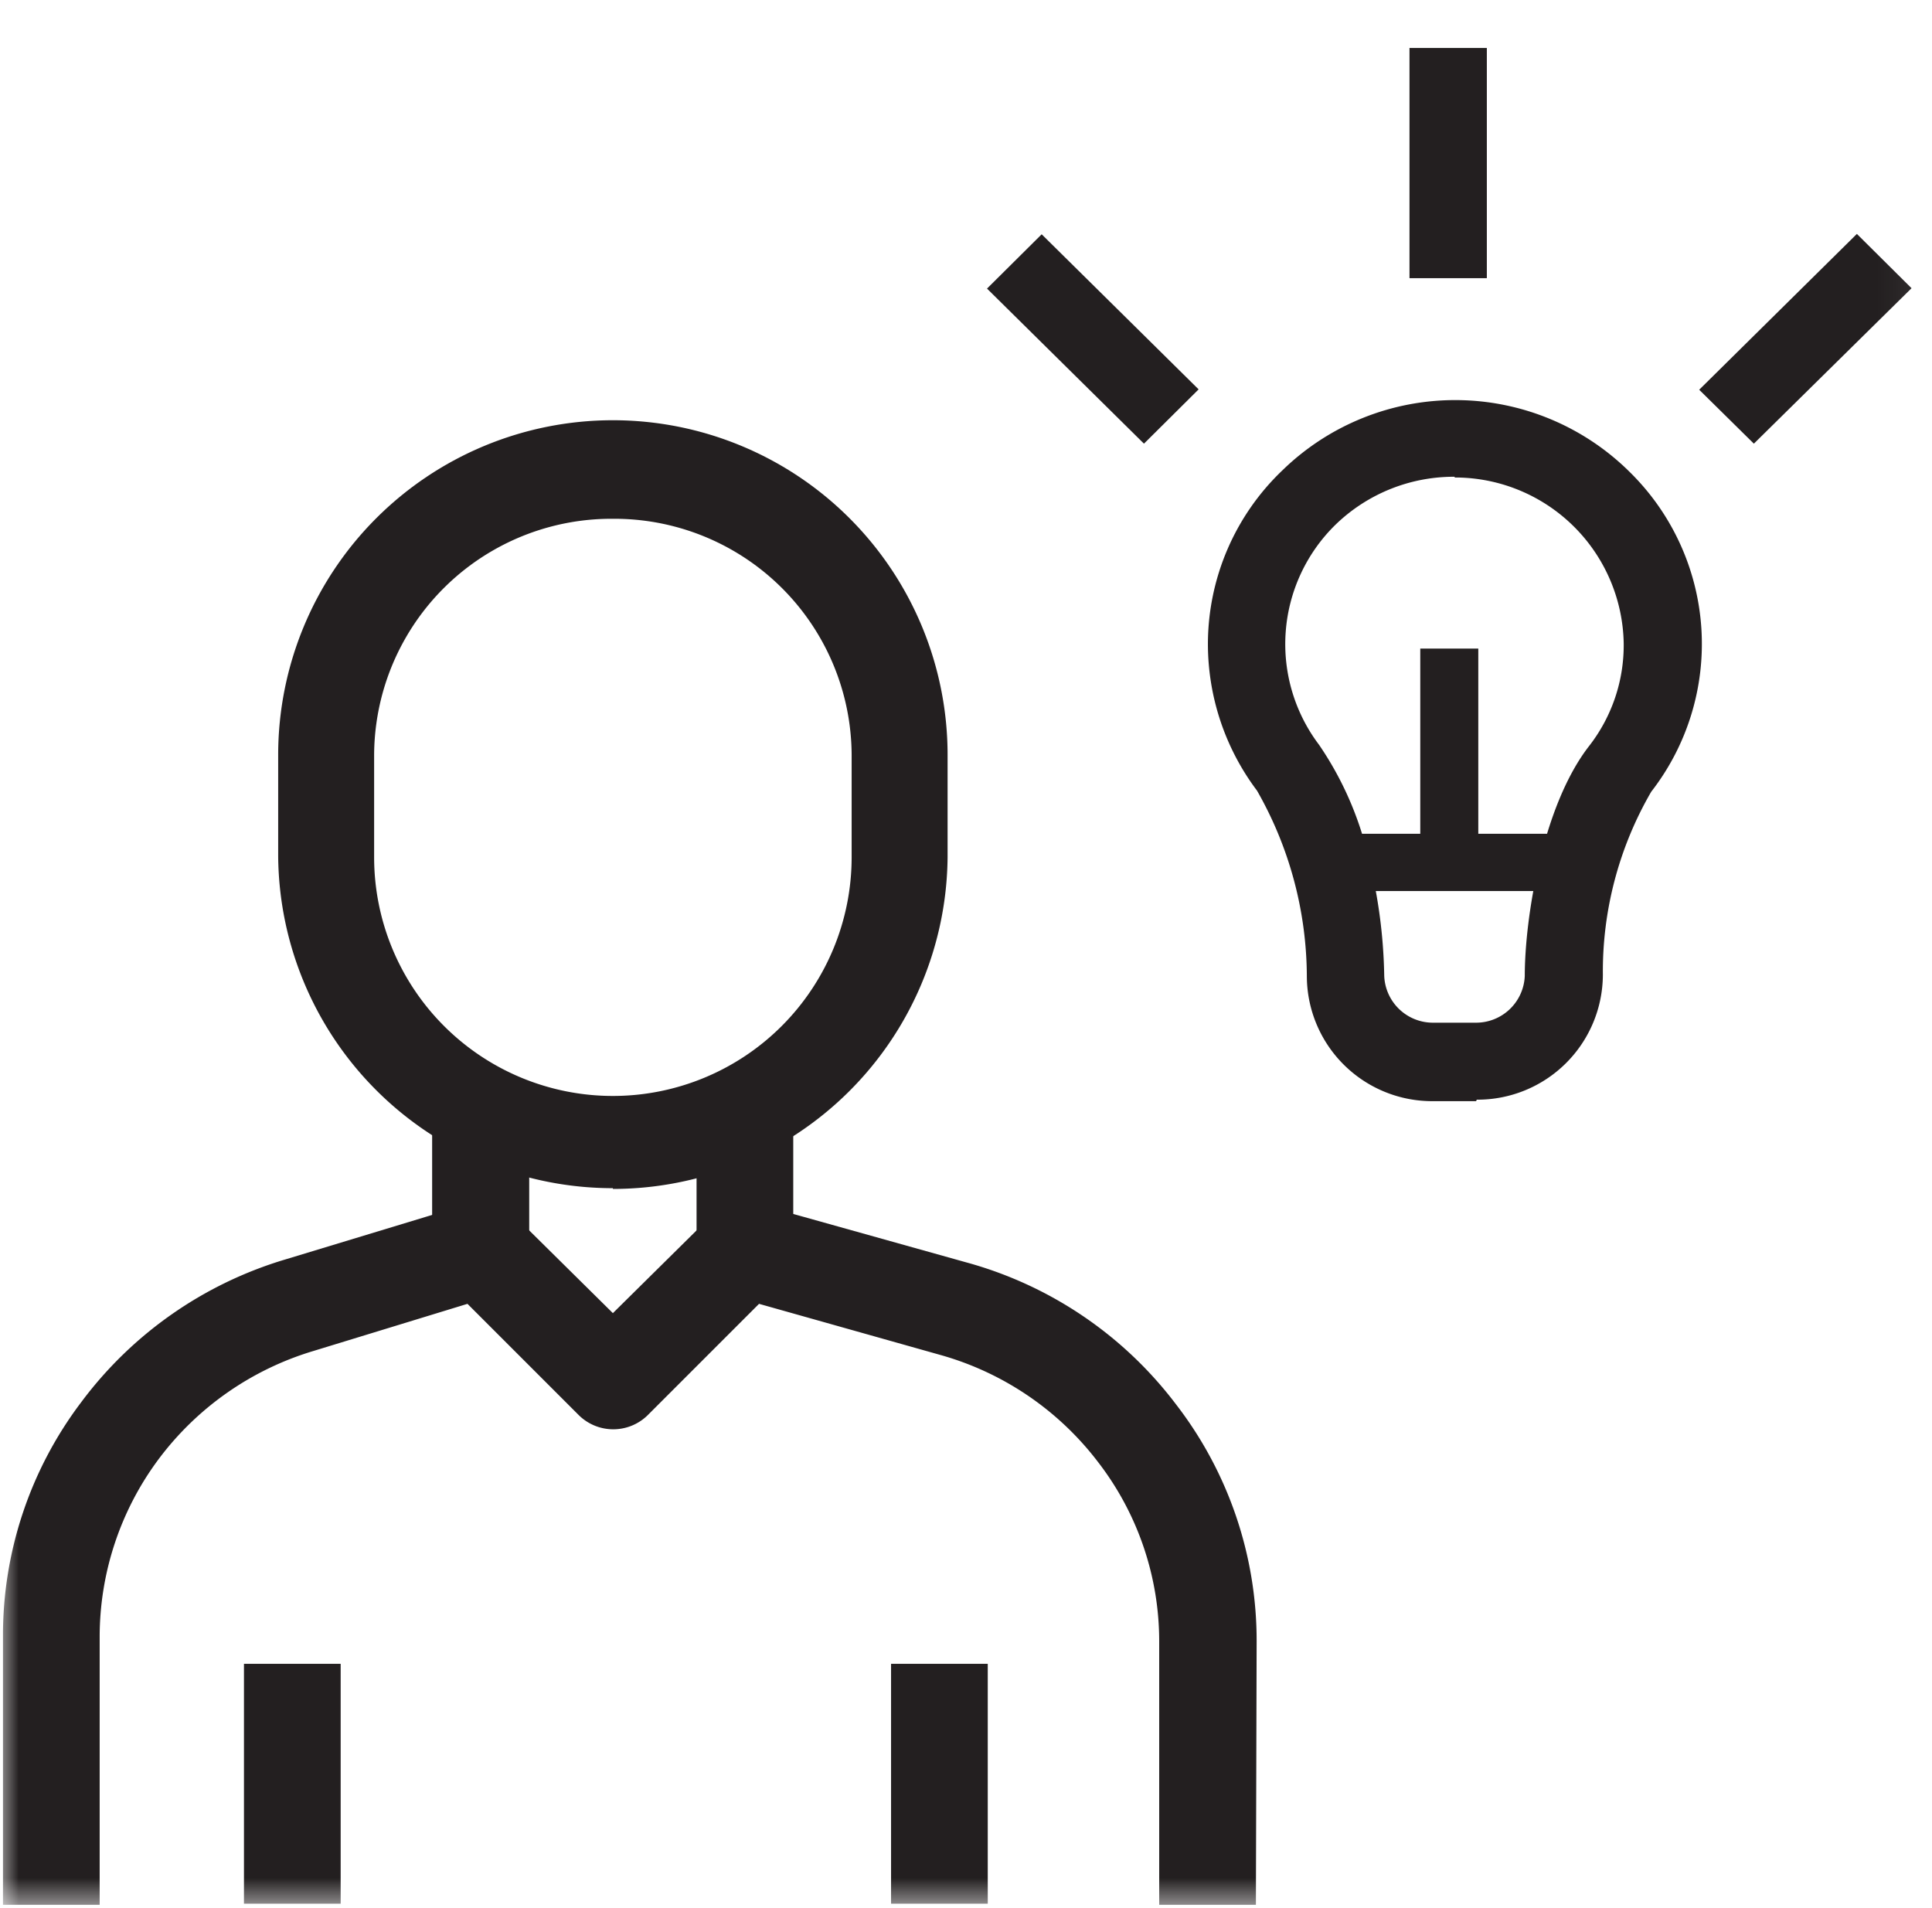 <?xml version="1.0" encoding="UTF-8"?>
<svg xmlns="http://www.w3.org/2000/svg" xmlns:xlink="http://www.w3.org/1999/xlink" id="Layer_1" data-name="Layer 1" viewBox="0 0 51.95 51.31">
  <defs>
    <style>.cls-1{fill:#fff;}.cls-1,.cls-2,.cls-4{fill-rule:evenodd;}.cls-2,.cls-4{fill:#231f20;}.cls-3{mask:url(#mask);}.cls-4{fill-opacity:0;}</style>
    <mask id="mask" x="0" y="0" width="51.95" height="51.31" maskUnits="userSpaceOnUse">
      <g transform="translate(0 -0.05)">
        <g id="mask-2">
          <polygon id="path-1" class="cls-1" points="0 51.36 51.95 51.36 51.95 0.05 0 0.05 0 51.36"></polygon>
        </g>
      </g>
    </mask>
  </defs>
  <g id="person-lightbulb">
    <polygon id="Fill-1" class="cls-2" points="38.19 23.19 39.75 23.19 39.75 17.44 38.19 17.44 38.19 23.19"></polygon>
    <g id="Group-16">
      <path id="Fill-2" class="cls-2" d="M39.11,12.87a4.57,4.57,0,0,0-3.2,1.29,4.49,4.49,0,0,0-.44,5.92,8.93,8.93,0,0,1,1.32,3,13.88,13.88,0,0,1,.43,3.17,1.31,1.31,0,0,0,1.31,1.3h1.15A1.31,1.31,0,0,0,41,26.29v0c0-1.53.47-4.56,1.73-6.18a4.41,4.41,0,0,0,.93-2.77,4.54,4.54,0,0,0-4.48-4.45h-.06m.57,16.77H38.53a3.37,3.37,0,0,1-3.39-3.35,10.14,10.14,0,0,0-1.34-5,6.56,6.56,0,0,1-1.32-3.95,6.46,6.46,0,0,1,2-4.66,6.66,6.66,0,0,1,9.35.05,6.48,6.48,0,0,1,.57,8.59,9.62,9.62,0,0,0-1.3,4.93v0a3.37,3.37,0,0,1-3.39,3.35" transform="translate(0 -0.05)"></path>
      <g class="cls-3">
        <polygon id="Fill-4" class="cls-2" points="35.91 23.96 42.29 23.96 42.29 22.42 35.91 22.42 35.91 23.96"></polygon>
      </g>
      <g class="cls-3">
        <polygon id="Fill-6" class="cls-2" points="37.9 7.48 39.98 7.48 39.98 1.29 37.9 1.29 37.9 7.48"></polygon>
      </g>
      <g class="cls-3">
        <polygon id="Fill-7" class="cls-2" points="47.16 11.93 45.69 10.48 49.93 6.29 51.4 7.75 47.16 11.93"></polygon>
      </g>
      <g class="cls-3">
        <polygon id="Fill-8" class="cls-2" points="30.76 11.93 26.54 7.76 28.01 6.3 32.23 10.47 30.76 11.93"></polygon>
      </g>
      <g class="cls-3">
        <path id="Fill-9" class="cls-2" d="M16.48,14a6.38,6.38,0,0,0-6.42,6.34V23.1a6.42,6.42,0,0,0,12.84,0V20.35A6.38,6.38,0,0,0,16.48,14m0,18a9,9,0,0,1-9-8.92V20.35a9,9,0,0,1,18,0V23.1a9,9,0,0,1-9,8.92" transform="translate(0 -0.05)"></path>
      </g>
      <g class="cls-3">
        <path id="Fill-10" class="cls-2" d="M33.77,51.27h-2.6V44.2a7.89,7.89,0,0,0-1.64-4.83,8.07,8.07,0,0,0-4.26-2.89l-4.86-1.37-3,3a1.32,1.32,0,0,1-1.84,0l-3-3L8.42,36.38a8.1,8.1,0,0,0-4.15,2.9,8,8,0,0,0-1.59,4.78v7.21H.08V44.06a10.38,10.38,0,0,1,2.1-6.3,10.63,10.63,0,0,1,5.48-3.84l4.88-1.48a1.32,1.32,0,0,1,1.31.32l2.63,2.6,2.63-2.6a1.31,1.31,0,0,1,1.28-.33L26,34a10.56,10.56,0,0,1,5.62,3.81,10.4,10.4,0,0,1,2.17,6.38Z" transform="translate(0 -0.05)"></path>
      </g>
      <g class="cls-3">
        <polygon id="Fill-11" class="cls-2" points="11.62 33.61 14.23 33.61 14.23 30.38 11.62 30.38 11.62 33.61"></polygon>
      </g>
      <g class="cls-3">
        <polygon id="Fill-12" class="cls-2" points="18.73 33.61 21.33 33.61 21.33 30.38 18.73 30.38 18.73 33.61"></polygon>
      </g>
      <g class="cls-3">
        <polygon id="Fill-13" class="cls-2" points="6.56 51.19 9.16 51.19 9.16 44.74 6.56 44.74 6.56 51.19"></polygon>
      </g>
      <g class="cls-3">
        <polygon id="Fill-14" class="cls-2" points="23.96 51.19 26.56 51.19 26.56 44.74 23.96 44.74 23.96 51.19"></polygon>
      </g>
      <g class="cls-3">
        <polygon id="Fill-15" class="cls-4" points="0 51.31 51.95 51.31 51.95 0 0 0 0 51.31"></polygon>
      </g>
    </g>
  </g>
</svg>
